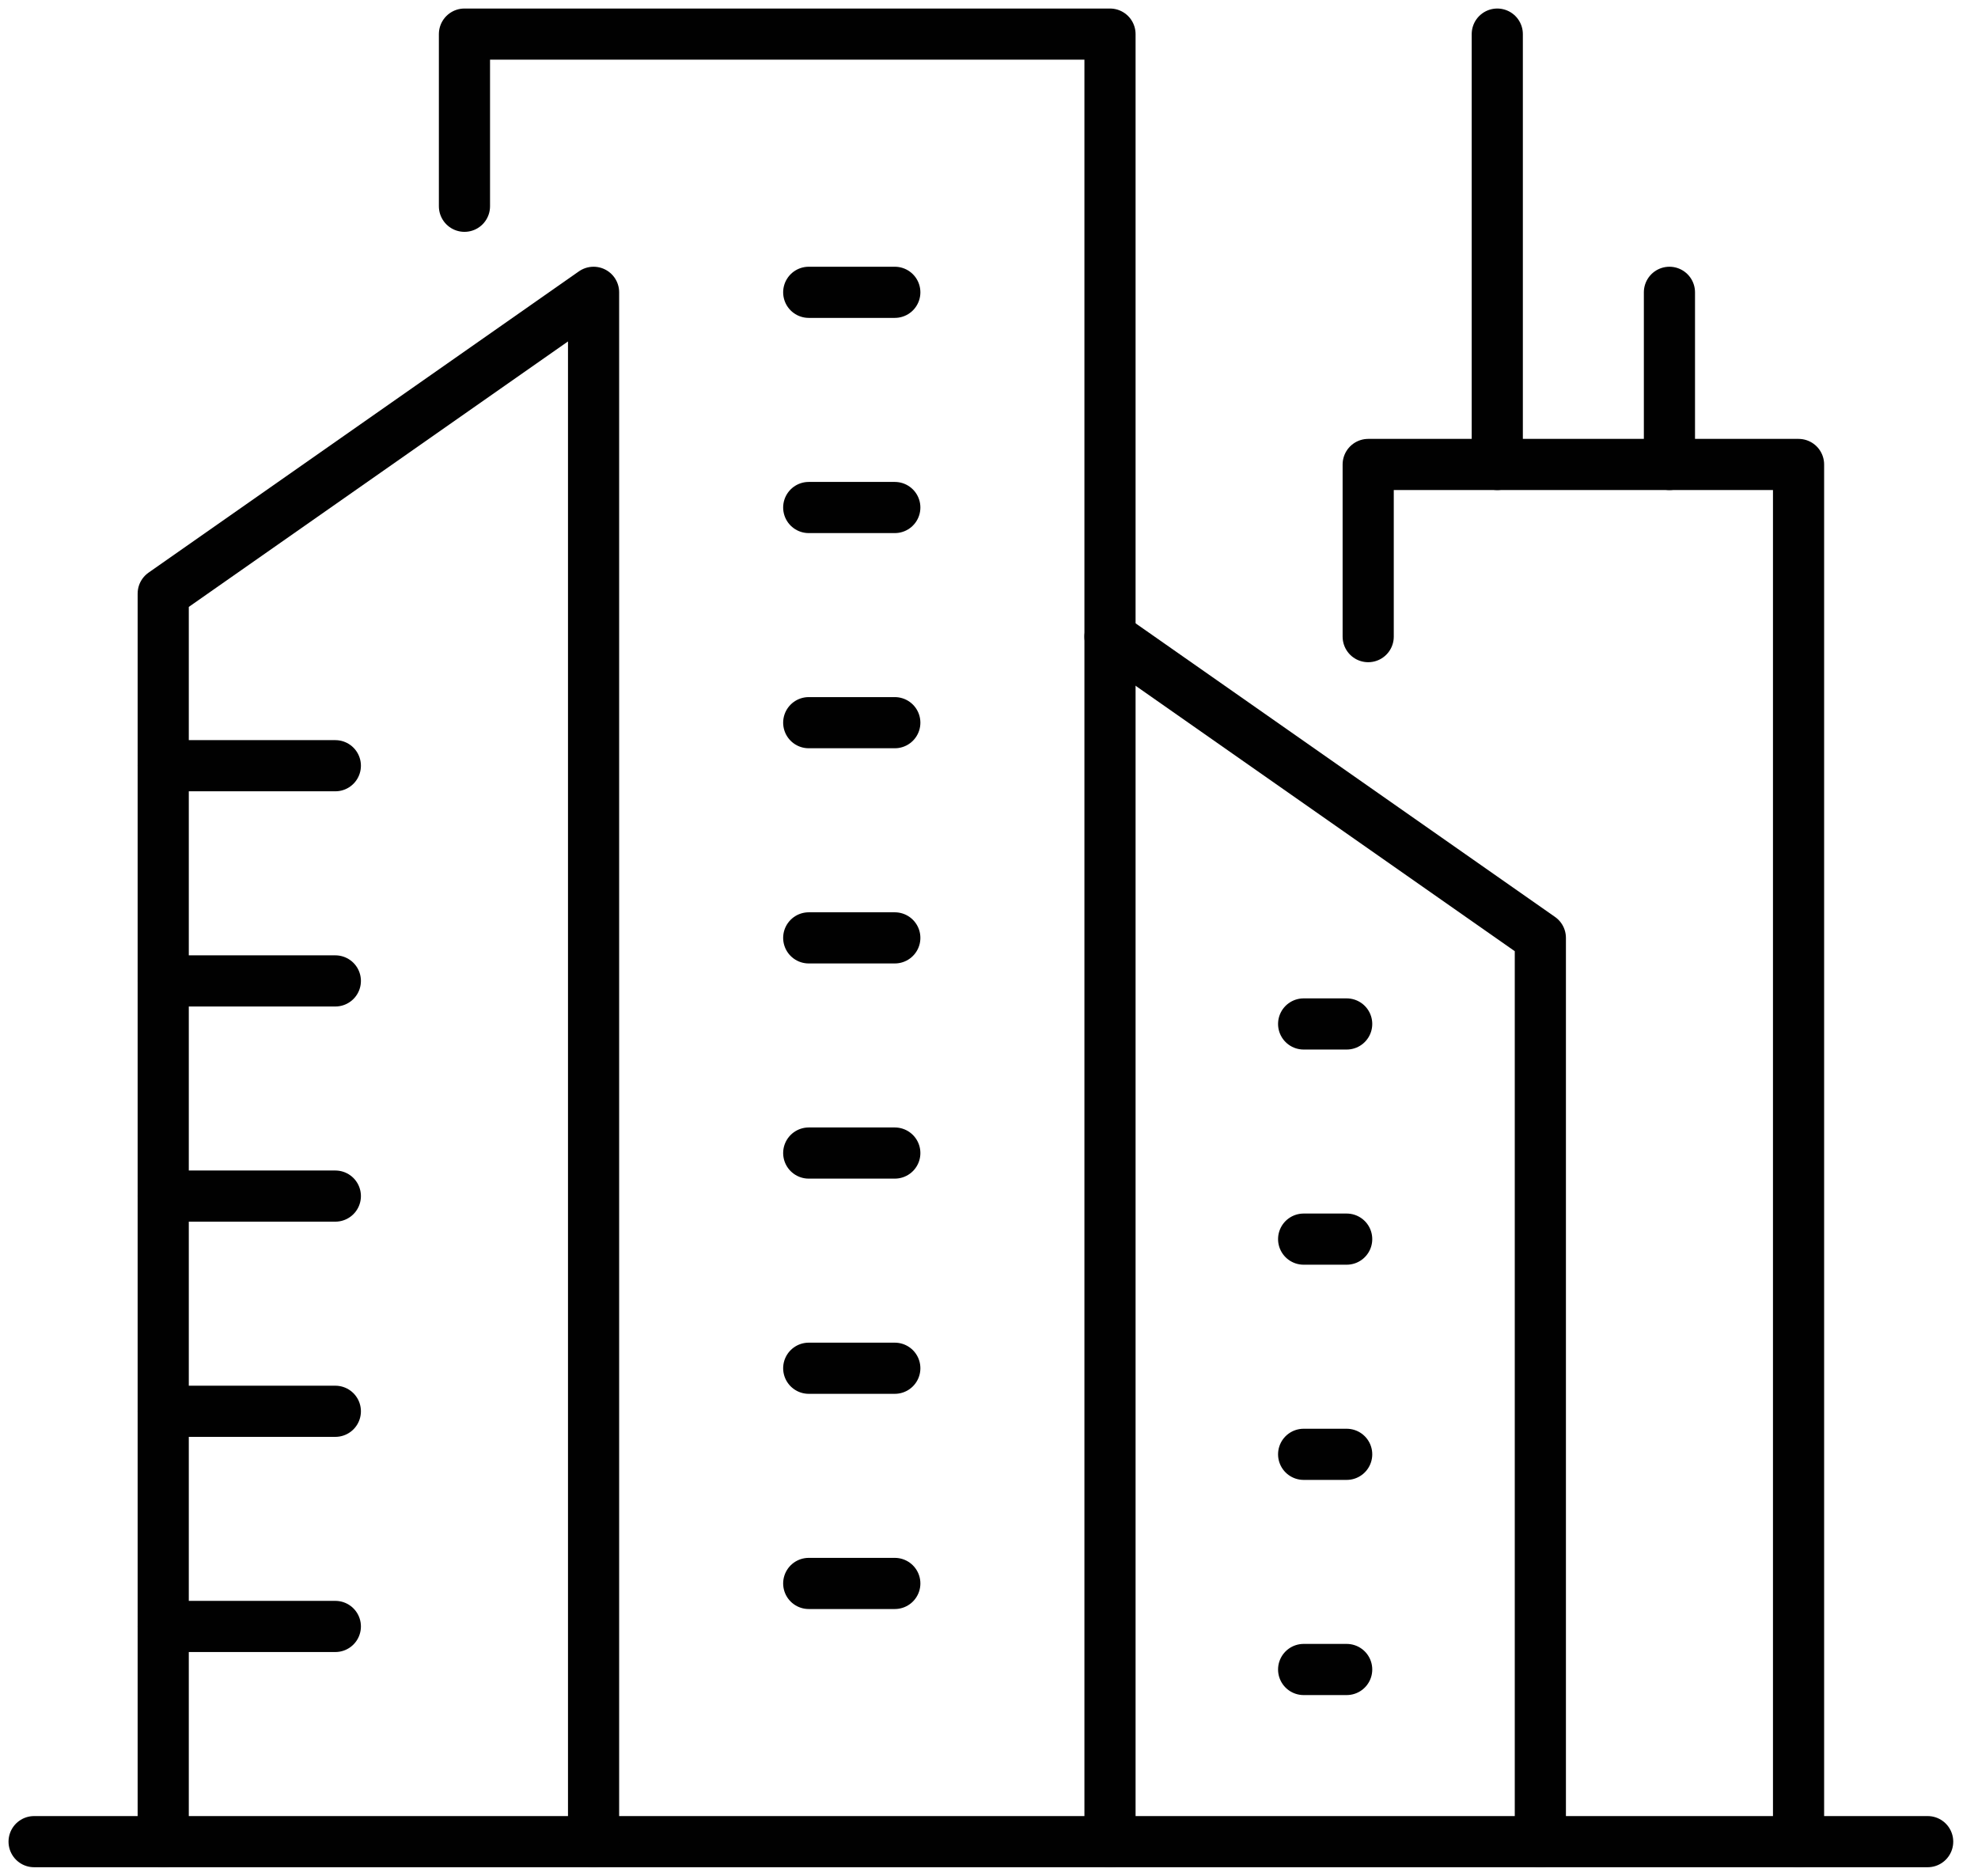 <svg xmlns="http://www.w3.org/2000/svg" fill="none" viewBox="0 0 58 55" height="55" width="58">
<path stroke-linejoin="round" stroke-linecap="round" stroke-width="1.5" stroke="#010101" d="M1 54H56.524"></path>
<path stroke-linejoin="round" stroke-linecap="round" stroke-width="1.5" stroke="#010101" d="M4.786 54V17.405L17.405 8.571V54"></path>
<path stroke-linejoin="round" stroke-linecap="round" stroke-width="1.5" stroke="#010101" d="M45.167 54V27.5L32.548 18.667"></path>
<path stroke-linejoin="round" stroke-linecap="round" stroke-width="1.5" stroke="#010101" d="M13.619 6.048V1H32.548V54"></path>
<path stroke-linejoin="round" stroke-linecap="round" stroke-width="1.5" stroke="#010101" d="M40.119 18.667V13.619H52.738V54"></path>
<path stroke-linejoin="round" stroke-linecap="round" stroke-width="1.5" stroke="#010101" d="M4.786 22.452H9.833"></path>
<path stroke-linejoin="round" stroke-linecap="round" stroke-width="1.5" stroke="#010101" d="M4.786 28.762H9.833"></path>
<path stroke-linejoin="round" stroke-linecap="round" stroke-width="1.5" stroke="#010101" d="M4.786 35.071H9.833"></path>
<path stroke-linejoin="round" stroke-linecap="round" stroke-width="1.5" stroke="#010101" d="M4.786 41.381H9.833"></path>
<path stroke-linejoin="round" stroke-linecap="round" stroke-width="1.5" stroke="#010101" d="M4.786 47.69H9.833"></path>
<path stroke-linejoin="round" stroke-linecap="round" stroke-width="1.5" stroke="#010101" d="M23.714 21.19H26.238"></path>
<path stroke-linejoin="round" stroke-linecap="round" stroke-width="1.5" stroke="#010101" d="M23.714 27.5H26.238"></path>
<path stroke-linejoin="round" stroke-linecap="round" stroke-width="1.5" stroke="#010101" d="M23.714 8.571H26.238"></path>
<path stroke-linejoin="round" stroke-linecap="round" stroke-width="1.5" stroke="#010101" d="M23.714 14.881H26.238"></path>
<path stroke-linejoin="round" stroke-linecap="round" stroke-width="1.5" stroke="#010101" d="M23.714 33.809H26.238"></path>
<path stroke-linejoin="round" stroke-linecap="round" stroke-width="1.5" stroke="#010101" d="M23.714 40.119H26.238"></path>
<path stroke-linejoin="round" stroke-linecap="round" stroke-width="1.5" stroke="#010101" d="M23.714 46.429H26.238"></path>
<path stroke-linejoin="round" stroke-linecap="round" stroke-width="1.5" stroke="#010101" d="M38.226 30.024H39.488"></path>
<path stroke-linejoin="round" stroke-linecap="round" stroke-width="1.5" stroke="#010101" d="M38.226 36.333H39.488"></path>
<path stroke-linejoin="round" stroke-linecap="round" stroke-width="1.5" stroke="#010101" d="M38.226 42.643H39.488"></path>
<path stroke-linejoin="round" stroke-linecap="round" stroke-width="1.5" stroke="#010101" d="M38.226 48.952H39.488"></path>
<path stroke-linejoin="round" stroke-linecap="round" stroke-width="1.5" stroke="#010101" d="M43.904 1V13.619"></path>
<path stroke-linejoin="round" stroke-linecap="round" stroke-width="1.5" stroke="#010101" d="M48.952 8.571V13.619"></path>
</svg>
